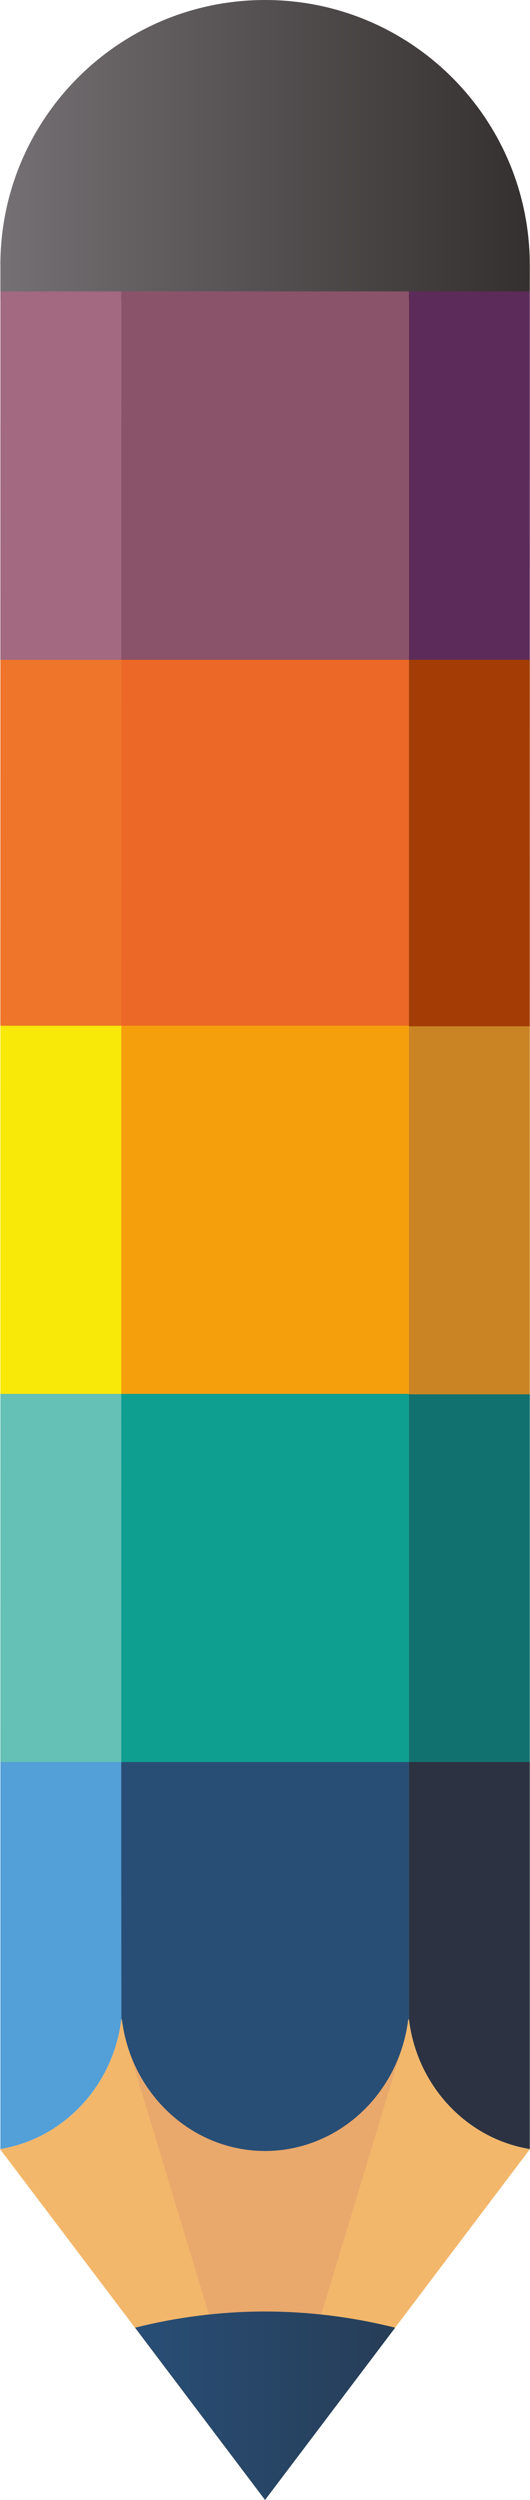 <?xml version="1.0" encoding="UTF-8"?> <!-- Creator: CorelDRAW 2018 (64-Bit) --> <svg xmlns="http://www.w3.org/2000/svg" xmlns:xlink="http://www.w3.org/1999/xlink" xml:space="preserve" width="34.435mm" height="162.173mm" style="shape-rendering:geometricPrecision; text-rendering:geometricPrecision; image-rendering:optimizeQuality; fill-rule:evenodd; clip-rule:evenodd" viewBox="0 0 26543.3 125008.3"> <defs> <style type="text/css"> <![CDATA[ .fil9 {fill:#F59F0D;fill-rule:nonzero} .fil11 {fill:#EE7529;fill-rule:nonzero} .fil12 {fill:#EC6826;fill-rule:nonzero} .fil0 {fill:#F2B76B;fill-rule:nonzero} .fil8 {fill:#F9E908;fill-rule:nonzero} .fil1 {fill:#E9A86C;fill-rule:nonzero} .fil10 {fill:#CA8424;fill-rule:nonzero} .fil15 {fill:#A26981;fill-rule:nonzero} .fil16 {fill:#8B5369;fill-rule:nonzero} .fil5 {fill:#65C0B6;fill-rule:nonzero} .fil2 {fill:#539FD7;fill-rule:nonzero} .fil6 {fill:#0E9F91;fill-rule:nonzero} .fil7 {fill:#11716E;fill-rule:nonzero} .fil4 {fill:#2C3241;fill-rule:nonzero} .fil3 {fill:#284E76;fill-rule:nonzero} .fil13 {fill:#A33D05;fill-rule:nonzero} .fil17 {fill:#5C2B59;fill-rule:nonzero} .fil14 {fill:url(#id0)} .fil18 {fill:url(#id1)} ]]> </style> <linearGradient id="id0" gradientUnits="userSpaceOnUse" x1="18.4" y1="7501.2" x2="26532.6" y2="7501.2"> <stop offset="0" style="stop-opacity:1; stop-color:#747073"></stop> <stop offset="1" style="stop-opacity:1; stop-color:#34302F"></stop> </linearGradient> <linearGradient id="id1" gradientUnits="userSpaceOnUse" x1="6764" y1="120296.6" x2="19791.2" y2="120296.6"> <stop offset="0" style="stop-opacity:1; stop-color:#284E76"></stop> <stop offset="1" style="stop-opacity:1; stop-color:#273D57"></stop> </linearGradient> </defs> <g id="Слой_x0020_1">  <g id="_2683607485424"> <path class="fil0" d="M26543.3 107460.8c-3172.4,-511.7 -5672,-3167 -6064.3,-6510l-4.5 0c0,29.2 -18.7,52.3 -18.7,79.9 -6.4,-22.8 -6.4,-63.4 -6.4,-88.1 -438.5,3722 -3474.8,6607.9 -7178,6615.8 -3688,-6.4 -6733.1,-2890.5 -7171.6,-6615.8 -6.4,24.7 -3.9,65.3 -6.4,90 -3.8,-27.9 -14.6,-52.6 -14.6,-81.8l-1.8 4.7c-396.9,3336.5 -2890.4,5988.9 -6077.1,6505.3l13274 17547.4 13269.3 -17547.4z"></path> <g> <polygon class="fil1" points="13274,125008.3 20161.8,102292.3 6420.6,102381.8 "></polygon> <path class="fil2" d="M20.6 88095.1l0 19362.3c3172.4,-521.5 5659.6,-3175 6056.5,-6501.9l-6.2 -12860.4 -6050.3 0z"></path> <path class="fil3" d="M20479 88095.1l-14408.2 0 6.2 12860.4 1.8 -4.7c0,29.2 10.8,53.9 14.6,81.8 2.5,-24.7 0,-65.4 6.4,-90 438.5,3725.3 3483.5,6609.4 7171.6,6615.8 3703.2,-7.9 6739.5,-2893.8 7178,-6615.8 0,24.7 0,65.3 6.4,88.1 0,-27.5 18.7,-50.6 18.7,-79.9l4.5 0 0 -12855.7z"></path> <path class="fil4" d="M20479 100950.8c390.3,3331.6 2879.1,5990.2 6053.6,6510l0 -19365.7 -6053.6 0 0 12855.7z"></path> <polygon class="fil5" points="18.5,88109.1 6072.9,88109.1 6070.8,69686.3 20.6,69688 "></polygon> <polygon class="fil6" points="6072.9,88109.1 20479,88109.1 20479,69686.3 6070.8,69686.3 "></polygon> <polygon class="fil7" points="20479,88109.1 26531.3,88109.1 26532.6,69686.3 20479,69686.3 "></polygon> <polygon class="fil8" points="18.5,69700 6072.9,69700 6070.8,51277.2 20.6,51279 "></polygon> <polygon class="fil9" points="6072.9,69700 20479,69700 20479,51277.2 6070.8,51277.2 "></polygon> <polygon class="fil10" points="20479,69722.9 26531.3,69722.9 26532.6,51300 20479,51300 "></polygon> <polygon class="fil11" points="18.5,51291 6072.9,51291 6070.8,32868.3 20.6,32870 "></polygon> <polygon class="fil12" points="6072.9,51291 20479,51291 20479,32868.3 6070.8,32868.3 "></polygon> <polygon class="fil13" points="20479,51317.5 26531.3,51317.5 26532.6,32894.9 20479,32894.9 "></polygon> <path class="fil14" d="M13275.4 -0.1c-7321.5,0 -13256.9,5935.4 -13256.9,13256.8l2.1 0 -2.1 1745.8 26512.8 0 1.3 -1745.8c0,-7321.4 -5935.4,-13256.8 -13257.2,-13256.8z"></path> <polygon class="fil15" points="18.5,32994.6 6072.9,32994.6 6070.8,14572 20.6,14573.6 "></polygon> <polygon class="fil16" points="6072.9,32994.6 20479,32994.6 20479,14572 6070.8,14572 "></polygon> <polygon class="fil17" points="20479,32994.6 26531.3,32994.6 26532.6,14572 20479,14572 "></polygon> <path class="fil18" d="M6763.9 116393.8l6510.1 8614.5 6517.3 -8614.5c-2102.8,-524.6 -4274.6,-807.4 -6517.3,-809.1 -2239,0 -4425.4,284.4 -6510.1,809.1z"></path> </g> </g> </g> </svg> 
